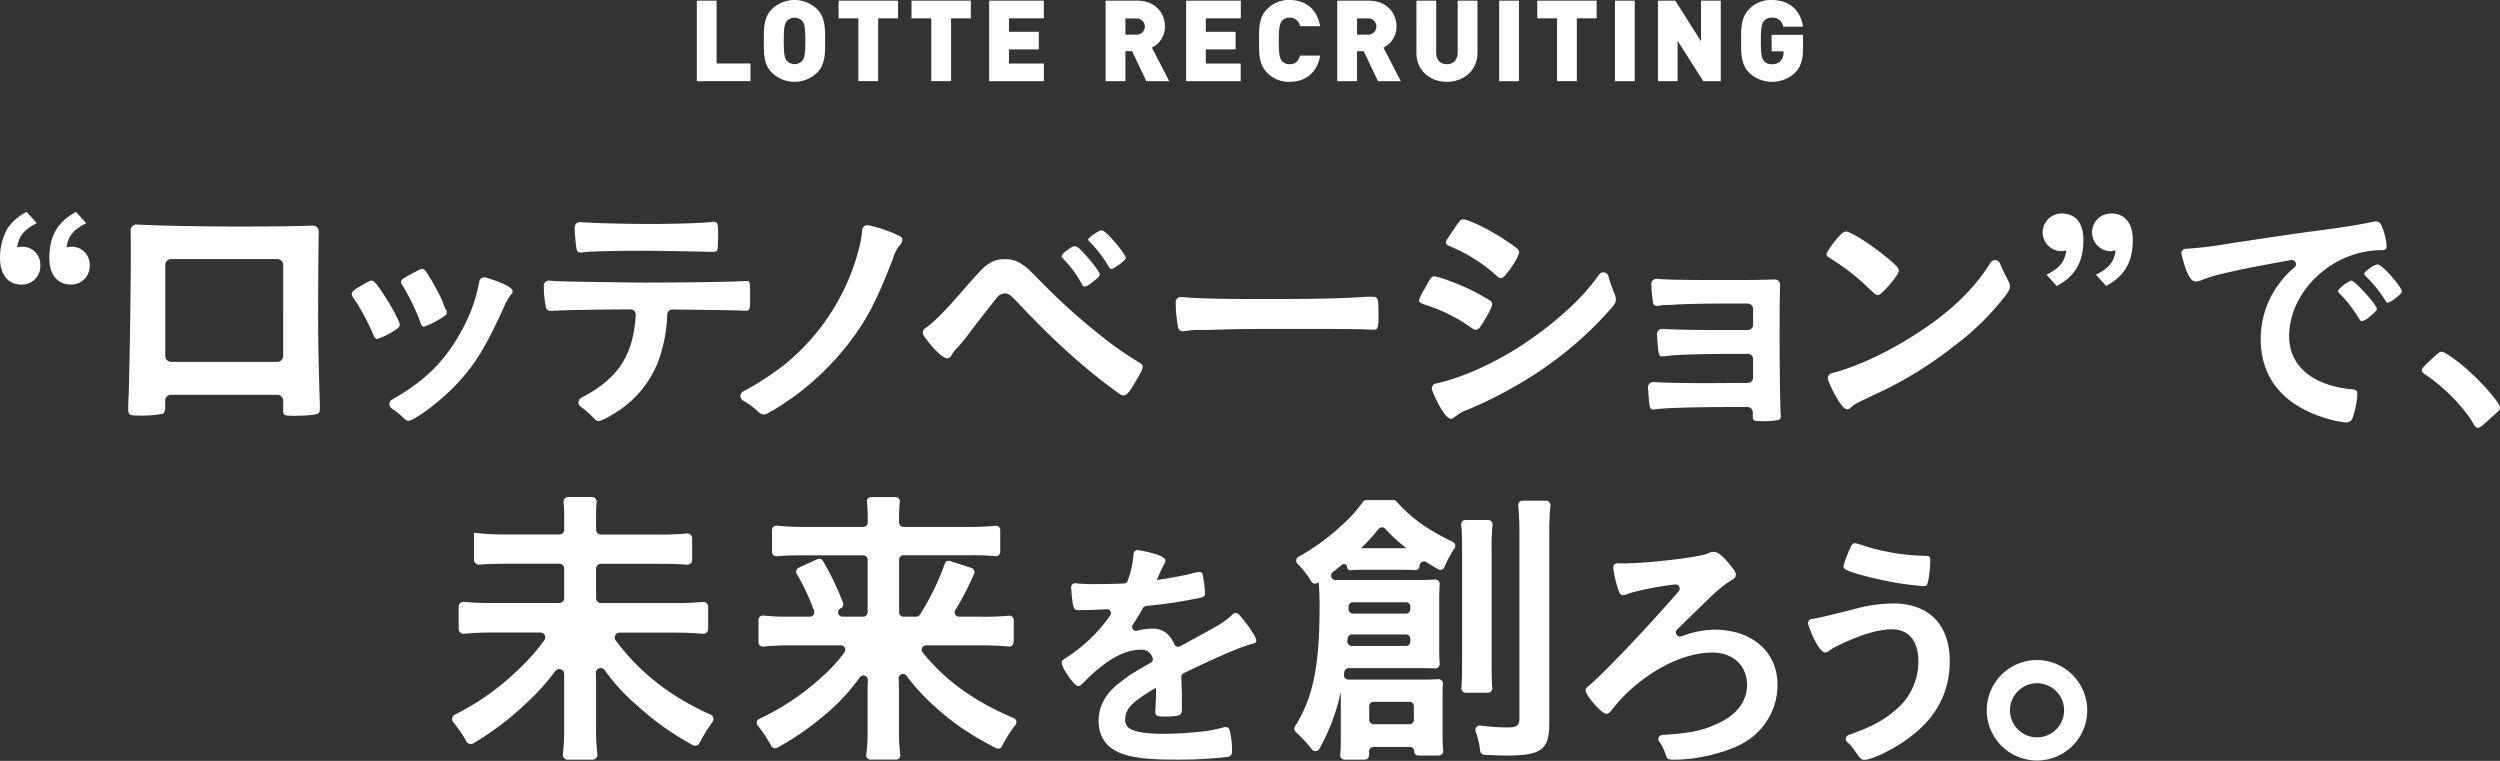 <svg xmlns="http://www.w3.org/2000/svg" viewBox="0 0 796.16 242.3"><rect x="0" y="0" width="796.16" height="242.3" fill="#333333" stroke="none"/><g data-name="レイヤー 2"><path d="M221.91 25.85V.22h6.3v20H239v5.62zm38.27-2.67a10.35 10.35 0 01-14.33 0c-2.7-2.7-2.59-6.3-2.59-10.15s-.11-7.45 2.59-10.15a10.35 10.35 0 0114.33 0c2.7 2.7 2.59 6.3 2.59 10.15s.11 7.45-2.59 10.15zm-4.64-16.45a3.42 3.42 0 00-5 0c-.58.76-.94 1.62-.94 6.3s.36 5.51.94 6.27a3.34 3.34 0 005 0c.57-.76.93-1.59.93-6.27s-.36-5.54-.93-6.3zm24.12-.9v20h-6.3v-20h-6.3V.22H286v5.61zm23.22 0v20h-6.3v-20h-6.3V.22h18.9v5.61zM315 25.85V.22h17.42v5.61h-11.1v4.29h9.5v5.61h-9.5v4.5h11.12v5.62zm50.06 0l-4.53-9.54h-2.13v9.54h-6.3V.22h10.15c5.69 0 8.75 4 8.75 8.24a7.39 7.39 0 01-4.17 6.7l5.54 10.69zM362 5.87h-3.6v5.18h3.6a2.59 2.59 0 100-5.18zm15.74 19.98V.22h17.42v5.61H384v4.29h9.5v5.61H384v4.5h11.12v5.62zm32.94.21a9.51 9.51 0 01-7.13-2.88c-2.7-2.7-2.59-6.3-2.59-10.15s-.11-7.45 2.59-10.15A9.55 9.55 0 01410.68 0c4.86 0 8.78 2.7 9.72 8.35H414a3.17 3.17 0 00-3.27-2.73 3 3 0 00-2.49 1.08c-.57.75-1 1.65-1 6.33s.4 5.58 1 6.34a3.07 3.07 0 002.49 1.08c2.08 0 2.88-1.3 3.27-2.74h6.41c-.95 5.65-4.87 8.35-9.73 8.35zm28.15-.21l-4.53-9.54h-2.13v9.54h-6.3V.22H436c5.68 0 8.74 4 8.74 8.24a7.39 7.39 0 01-4.17 6.7l5.54 10.69zm-3.09-20h-3.57v5.18h3.57a2.59 2.59 0 100-5.18zm25.02 20.21c-5.33 0-9.68-3.6-9.68-9.21V.22h6.3V16.7c0 2.38 1.29 3.75 3.38 3.75s3.46-1.37 3.46-3.75V.22h6.3v16.63c0 5.61-4.43 9.21-9.76 9.21zm16.67-.21V.22h6.3v25.63zm24.74-20.02v20h-6.3v-20h-6.3V.22h18.9v5.61zm12.13 20.02V.22h6.3v25.63zm28.15 0L534.25 13v12.85H528V.22h5.51l8.2 12.88V.22H548v25.63zm29.2-2.67a10.66 10.66 0 01-14.58 0c-2.7-2.7-2.59-6.3-2.59-10.15s-.11-7.45 2.59-10.15A9.41 9.41 0 01564.2 0c6.59 0 9.4 4.28 10 8.5h-6.34a3.31 3.31 0 00-3.67-2.88 3.08 3.08 0 00-2.48 1.11c-.58.76-.94 1.62-.94 6.3s.36 5.58.94 6.34a3.06 3.06 0 002.48 1.08 3.69 3.69 0 002.81-1 3.82 3.82 0 001-2.74v-.36h-3.8v-5.26h10v3.56c.05 4.14-.6 6.55-2.55 8.53zM22.89 78.56a10.63 10.63 0 00-1.71.24c.57-3.66 2.12-5.61 6.28-7.73l-3.26-3.58c-5.95 3.25-8.48 7.73-8.48 14.73 0 5.21 2.53 8.39 6.85 8.39a5.85 5.85 0 006-6.11 5.73 5.73 0 00-5.68-5.94zm-15.72 0a10.49 10.49 0 00-1.71.24c.57-3.66 2.12-5.61 6.27-7.73l-3.26-3.58a16 16 0 00-6.11 5.29A19.28 19.28 0 000 82c0 5.45 2.53 8.63 6.84 8.63a5.84 5.84 0 006-6.11 5.72 5.72 0 00-5.67-5.96zm94.35-4.79a1.87 1.87 0 00-1.94-1.92c-5.61.21-13.69.29-23.66.29-12.61 0-24.29-.24-32.31-.63a1.86 1.86 0 00-2 1.9c.05 2.53.05 5.6.05 7.46 0 11.67-.46 41.27-.74 46.14-.09 1.47-.09 2.48-.09 2.94 0 2.2.27 2.39 3.4 2.39a37.78 37.78 0 007.55-.55c.55-.28.82-.92.82-1.93v-2.27a1.88 1.88 0 011.88-1.87h33.83a1.87 1.87 0 011.87 1.87v2.82c0 1.93.18 2 3.68 2 3 0 6.71-.28 7.27-.64.55-.19.73-.74.73-1.84v-1.29c-.37-11.21-.55-19.76-.55-26.74 0-10.37.07-22.63.21-28.13zm-11.34 39.6a1.87 1.87 0 01-1.87 1.87H54.52a1.88 1.88 0 01-1.88-1.87v-29a1.88 1.88 0 011.88-1.87h33.79a1.87 1.87 0 011.87 1.87zm37.15-9.9c0-1-2.44-5.62-5.13-9.69-2-3.09-3-4.31-3.75-4.39-.49-.09-.81.08-3.34 1.54-2.2 1.22-3.1 2-3.1 2.69 0 .49.25.89 1.88 3.26a84.35 84.35 0 015 9.68c.41 1.06.73 1.39 1.22 1.39a22 22 0 005-2.37c1.65-.97 2.22-1.58 2.22-2.11zm33.08-5.54a19.09 19.09 0 012.36-4.15 1.71 1.71 0 00.49-1.06c0-1.1-3-2.66-8.52-4.33a1.64 1.64 0 00-2.11 1.31 50.75 50.75 0 01-5.42 15.23c-5.31 9.85-11.6 16.24-22.36 22.33a1.66 1.66 0 00-.1 2.83 24.44 24.44 0 014 3.25 1.82 1.82 0 001.38.65c1.71 0 9.29-5.61 14.1-10.42 6.49-6.57 10.31-12.57 16.18-25.64zm-26.48 4.89c.25.81.65 1.22 1.06 1.22a3.53 3.53 0 00.49-.16c0-.09.33-.17.81-.33 2.29-.9 6-3.18 6-3.66l-.08-.25.08-.49a1.05 1.05 0 00-.32-.57 15.35 15.35 0 01-1.06-2.68 72.85 72.85 0 00-5.3-9.53c-.57-.57-.73-.73-1.14-.73s-.65.08-3.67 1.71c-2.44 1.3-3.09 1.79-3.09 2.36s.08.57.24.82a66.47 66.47 0 015.98 12.29zm41.4-3.82h.74a1.8 1.8 0 01.73-.08c.32 0 .87 0 1.74-.08h.1c6-.16 10.32-.24 22.15-.32a1.67 1.67 0 011.67 1.77c-.78 12.94-5.55 20.23-17.36 26.41a1.65 1.65 0 00-.17 2.82 28.21 28.21 0 014.25 3.75c.66.65 1 .82 1.39.82.73 0 2.53-.82 4.81-2.28a33.18 33.18 0 0015.48-20.68 45.18 45.18 0 001.62-11 1.67 1.67 0 011.68-1.57c17.64.23 19.21.23 22.85.39h.57c1.14 0 1.3-.41 1.3-4 0-5.37 0-5.45-1.14-5.45H237c-2.53.24-18.41.49-32 .49q-3.3 0-19.31-.25c-6.64-.13-8.4-.15-10.71-.37a1.65 1.65 0 00-1.81 1.69 36.84 36.84 0 00.62 6.5 1.46 1.46 0 001.54 1.44zM185 80.43a2.08 2.08 0 00.65-.08c2.61-.32 9.69-.49 19.47-.49 3.67 0 18.58.25 20.78.33h1c1.54 0 1.71-.25 1.71-2.44.08-1 .08-1.8.08-2.28v-1.71c0-2.53-.25-3.1-1.39-3.1h-.4c-3.43.41-12 .66-19.8.66-8.66 0-17.74-.25-22.31-.58a1.66 1.66 0 00-1.78 1.7 54.81 54.81 0 00.62 6.93 1.22 1.22 0 001.37 1.06zM243.2 132c.57 0 1-.16 2.93-1.3a85.83 85.83 0 0029.25-28.74c2.86-4.64 6.11-12 9-19.62a12.36 12.36 0 011.95-4 3.1 3.1 0 001.06-2c0-.49-.32-.89-1-1.22a42.55 42.55 0 00-9.81-3.37 1.65 1.65 0 00-2 1.46 32.27 32.27 0 01-1.1 6.23 70 70 0 01-23.87 36.87 93.55 93.55 0 01-12.95 8.37 1.65 1.65 0 000 2.88 24.28 24.28 0 014.8 3.57 2.6 2.6 0 001.74.87zm101.4-41.39c.24.49.48.65.81.65.65 0 1.79-.73 3.58-2.28 1-.81 1.23-1.14 1.23-1.63 0-.65-1.88-3.17-4.48-6.1-2-2.28-2.78-2.85-3.51-2.85-.49 0-1 .32-2.28 1.22s-1.87 1.54-1.87 2c0 .17.08.33.49.74a36.56 36.56 0 016.03 8.25zm13.19 35.33c1 0 2-1.14 3.83-4.4 1.63-2.69 2.29-4.15 2.29-4.72s-.33-.9-1.15-1.39a111.66 111.66 0 01-11.89-8.3 200.21 200.21 0 01-18.66-16.69c-5.13-5.2-5.13-5.2-6.52-6.1a8.84 8.84 0 00-5.7-1.79 8.66 8.66 0 00-5.13 1.45c-1.55 1-2.2 1.71-6.28 6.27-7.47 8.61-10.69 12-14 14.32a1.67 1.67 0 00-.39 2.29 33.77 33.77 0 003 3.82c1.95 2.2 3.58 3.42 4.48 3.42.57 0 1-.32 1.54-1.3a11.33 11.33 0 012-2.44 61.67 61.67 0 003.91-4.89c2.61-3.42 7.74-10 8.47-10.82a3.07 3.07 0 012.37-1.22c1.38 0 1.63.24 5.7 4.55 11 11.56 20.7 20.19 30.88 27.44a2.43 2.43 0 001.25.5zm-4.72-41c.32.49.57.73.81.73.08 0 .17-.08.33-.08s.24-.08.33-.08c.24-.16 1-.65 1.54-1 1.63-1.14 2.45-2 2.45-2.36 0-.89-3.67-5.62-6.11-7.81-.9-.82-.9-.82-1.88-1a15.9 15.9 0 00-2.77 1.66 4.63 4.63 0 00-1.3 1.3c.24.33.41.57.49.65a38.4 38.4 0 016.11 7.96zm84.3 20.06c1.38 0 1.63-.57 1.63-3.91 0-6.51 0-6.59-2.45-6.59h-1.11c-8.21.57-16.76.73-31.64.73-15.45 0-21.64-.13-27.59-.64a1.66 1.66 0 00-1.8 1.69 46.62 46.62 0 00.79 8.07 1.48 1.48 0 001.63 1.14c.16 0 .49-.08.9-.08a20.83 20.83 0 014.56-.33h2.36c7.5-.24 11.82-.33 20.45-.33 23.55 0 26.56 0 31.94.25zm16.3-8a54 54 0 0112.33 5.65c3.5 2.37 3.5 2.37 4.07 2.37s1-.33 2.12-2.12c1.87-3 3-5.21 3-6a1.51 1.51 0 00-.4-1 65.07 65.07 0 00-6.2-3.5c-4.39-2.12-10.51-4.4-11.89-4.4-.65 0-1.06.49-2 2.12-.16.41-.49.89-.81 1.55a15.19 15.19 0 00-2 4c.11.55.48.88 1.78 1.33zm36.91 21a117.56 117.56 0 0022-19.21c1.55-1.71 2-2.36 2-3.42a4.43 4.43 0 00-.41-1.79 44.58 44.58 0 01-1.93-5.58 1.66 1.66 0 00-2.95-.6 68.73 68.73 0 01-9.42 10.66A115.12 115.12 0 01482 111.61c-8.7 5.24-17.27 8.9-24.74 10.53a1.64 1.64 0 00-1.16 2.24c2.24 5.42 4.62 9 6 9 .41 0 .65-.16 1.38-.73a11.94 11.94 0 014-2.2 136.68 136.68 0 0023.1-12.45zm-28.92-39.6a51.18 51.18 0 0115.07 9.52 1.8 1.8 0 001.23.65c.57 0 1-.32 2-1.63 2-2.44 3.83-5.69 3.83-6.59s-.9-1.55-4.81-4.15c-4.64-3.09-11.4-6.35-13-6.35-.9 0-1.06.24-5 6.19a2.12 2.12 0 00-.49 1.22c.03.49.35.81 1.17 1.14zM566.74 110c0-9.66 0-14.91.17-19.3a1.67 1.67 0 00-1.72-1.7c-3.53.12-6.92.18-14.74.18-13.66 0-18.94-.06-22.77-.38a1.67 1.67 0 00-1.81 1.77 49 49 0 00.62 6.1c.16.49.49.73 1.22.73a4.77 4.77 0 001-.08 5.4 5.4 0 011.71-.16c.41 0 1.47-.08 3.18-.16 3.83-.25 10.43-.33 17.92-.33h5.11a1.66 1.66 0 011.66 1.66v5.11a1.65 1.65 0 01-1.63 1.65h-9.78c-8.76 0-13.78-.12-17.44-.35a1.66 1.66 0 00-1.76 1.76c.41 6.64.63 7 1.68 7 .25 0 1.06-.08 2.28-.24 3-.33 11.82-.57 21.6-.57h3.43a1.66 1.66 0 011.62 1.66v5.94a1.65 1.65 0 01-1.65 1.65l-12.61.08c-8.13 0-13.7-.12-17.44-.35a1.66 1.66 0 00-1.76 1.76c.4 6.56.57 7 1.76 7a1.45 1.45 0 00.49-.08c2.61-.41 12-.73 24.69-.73h4.81a1.66 1.66 0 011.62 1.66v.72c0 2 0 2.12 3 2.12a23 23 0 005.3-.41 1.31 1.31 0 00.65-1.3c0-.08-.08-.33-.08-.49-.17-3.54-.33-16.08-.33-21.92zm70.17-26.11a1.66 1.66 0 00-2.95-.26c-5.86 9.16-13.41 16.22-24.74 23.36-8.88 5.61-18 9.8-25.89 11.87a1.64 1.64 0 00-1.13 2.14 36.11 36.11 0 003.47 6.89c1.22 1.79 1.87 2.44 2.61 2.44.49 0 .81-.16 1.46-.81 1-.9 1.31-1.06 7.58-4a123 123 0 0024.85-15.22 84.8 84.8 0 0016.54-16.2c1.06-1.47 1.39-2 1.39-2.85a4.34 4.34 0 00-.57-1.87c-1.25-2.44-2.02-4.01-2.62-5.51zm-54.74-2.05c.57.32.57.32 3.42 2.19a68.65 68.65 0 018.47 6.76c3.34 3.17 3.34 3.17 3.91 3.17s1.55-.73 3.34-2.76c2-2.2 3.43-4.4 3.43-5 0-.81-1-1.87-4.08-4.39-5-4.07-11.16-8-12.71-8.06-.73 0-1.3.4-2.69 1.95-2 2.36-3.58 4.64-3.58 5.37a1 1 0 00.49.75zM656.64 68a6 6 0 00-.24 12 10.25 10.25 0 001.63-.25c-.49 3.66-2.12 5.62-6.28 7.73L655 91.1c6-3.26 8.48-7.74 8.48-14.74.01-5.29-2.48-8.36-6.84-8.36zm15.73 0a6 6 0 00-.25 12 10.09 10.09 0 001.63-.25c-.49 3.66-2.11 5.62-6.27 7.73l3.26 3.59c6-3.26 8.47-7.74 8.47-14.74 0-5.26-2.52-8.33-6.84-8.33zm88 18.64c-1.71-1.71-2.68-2.44-3.25-2.44a6.4 6.4 0 00-2.53 1.3c-1.14.81-1.63 1.3-1.63 1.71a1.52 1.52 0 00.33.65 39.22 39.22 0 016.27 7.73c.41.65.57.82.9.82a6.34 6.34 0 002.33-1.41c1.55-1.14 2.12-1.71 2.12-2.2 0-.73-2.2-3.74-4.57-6.18zm-11.48 2.77h-.41a.28.28 0 00-.24.16 7.62 7.62 0 01-1.28.76.86.86 0 00-.2.13 17.7 17.7 0 00-1.86 1.63c-.09 0-.17.25-.33.65a2 2 0 00.41.66 38.33 38.33 0 015.29 6.51c1.47 2.28 1.55 2.36 1.88 2.36.16 0 .16 0 .57-.17.65-.24.73-.24 2.28-1.54s1.95-1.79 1.95-2.2c-.03-1.24-6.95-8.97-8.09-8.97zm.32 34.59c-12.71-1.14-20.2-7.41-20.2-16.93 0-12.7 11-24.75 24.77-27a29.39 29.39 0 014.8-.41c1.14 0 1.47-.33 1.47-1.3a18.92 18.92 0 00-1.14-5.3c-.73-2-1.14-2.52-2.2-2.52a3.64 3.64 0 00-1.22.16c-3.1.66-9 1.63-16.3 2.61-6.52.81-18.9 2.68-28.68 4.15a134.5 134.5 0 01-14.55 1.79 1.35 1.35 0 00-1.23 1.65c1.37 5.93 2.88 8.77 4.54 8.77a6.2 6.2 0 002.12-.57 39.54 39.54 0 015.78-1.79c5.1-1.28 13.64-2.94 22.46-4.48a1.34 1.34 0 011.07 2.36 24.85 24.85 0 00-4.3 4.4 29.23 29.23 0 00-6.44 18.4c0 12.45 7.25 21.24 21.11 25.31a28.61 28.61 0 006 1.22 2.06 2.06 0 002.11-1.3 27 27 0 001.55-7.73c0-1.02-.41-1.43-1.55-1.49zM226.3 227.59c-13-5.9-22.31-13.16-30.23-23.63a1.56 1.56 0 011.24-2.49h17.28c3.7 0 6.63.13 9.23.38a1.55 1.55 0 001.7-1.54v-7.08a1.55 1.55 0 00-1.71-1.53 92.11 92.11 0 01-9.22.36h-23.21a1.55 1.55 0 01-1.55-1.54v-9.42a1.55 1.55 0 011.55-1.54h18.22c4.08 0 6.77.06 9.13.27a1.54 1.54 0 001.7-1.53v-6.87a1.53 1.53 0 00-1.7-1.53 90 90 0 01-9.22.34h-18.13a1.55 1.55 0 01-1.55-1.54v-3.91A39 39 0 01190 160a1.54 1.54 0 00-1.53-1.73H181a1.53 1.53 0 00-1.53 1.71 42.32 42.32 0 01.21 4.78v3.91a1.54 1.54 0 01-1.55 1.54h-16.35a80.08 80.08 0 01-10.61-.53.19.19 0 00-.22.19v8.41a1.56 1.56 0 001.7 1.54c2.54-.23 5.22-.29 9.22-.29h16.25a1.54 1.54 0 011.55 1.54v9.42a1.54 1.54 0 01-1.55 1.54h-21.33a79.74 79.74 0 01-9-.35 1.54 1.54 0 00-1.72 1.53v7.09a1.54 1.54 0 001.69 1.53c2.75-.26 5.44-.39 9-.39h15.34a1.54 1.54 0 011.24 2.46 69.12 69.12 0 01-9.43 10.43 79.28 79.28 0 01-19.05 13.25 1.56 1.56 0 00-.54 2.36 42 42 0 014.23 6.21 1.56 1.56 0 002.16.59 92.12 92.12 0 0016.5-12.44 73.25 73.25 0 009.65-10.6 1.55 1.55 0 012.8.93v17.57a62.35 62.35 0 01-.41 8 1.54 1.54 0 001.53 1.73h7.94a1.54 1.54 0 001.53-1.73 67.19 67.19 0 01-.43-8.06v-14.87c0-.87 0-1.61-.07-2.87a1.55 1.55 0 012.81-1A62.11 62.11 0 00203.3 225a86.8 86.8 0 0017.32 12.28 1.56 1.56 0 002.15-.63 46.52 46.52 0 014.15-6.72 1.56 1.56 0 00-.62-2.34zm96.53 1.1c-12.78-5.43-21.8-12-29-20.91a1.39 1.39 0 011.09-2.26h17c3.86 0 6.8.13 9.42.39.81.08 1.5-.55 1.5-2v-6.46a1.39 1.39 0 00-1.56-1.38 74.51 74.51 0 01-8.89.32h-7a1.36 1.36 0 01-1.17-2.06 94.56 94.56 0 006-11.58 1.4 1.4 0 00-.84-1.88l-6.79-2.21a1.37 1.37 0 00-1.72.86 79.74 79.74 0 01-7.9 16.21 1.41 1.41 0 01-1.19.66h-4.05a1.38 1.38 0 01-1.39-1.38v-16.8a1.38 1.38 0 011.39-1.38h20.74a84.18 84.18 0 018.53.29 1.39 1.39 0 001.54-1.38v-6.93a1.38 1.38 0 00-1.53-1.38 83.16 83.16 0 01-9.2.37h-20.1a1.39 1.39 0 01-1.39-1.39v-1.06a45 45 0 01.25-5.51 1.36 1.36 0 00-1.35-1.54h-7.79a1.36 1.36 0 00-1.35 1.52 44.26 44.26 0 01.26 5.44v1.15a1.38 1.38 0 01-1.34 1.39h-18.62a82.63 82.63 0 01-9-.4 1.39 1.39 0 00-1.52 1.38v7a1.38 1.38 0 001.51 1.37c2.52-.24 5-.3 8.56-.3h19a1.38 1.38 0 011.38 1.38V195a1.38 1.38 0 01-1.38 1.38h-6.62a1.38 1.38 0 01-.56-2.65 1.39 1.39 0 00.71-1.79 86.87 86.87 0 00-6.38-13.3 1.4 1.4 0 00-1.77-.56l-5.95 2.71a1.38 1.38 0 00-.62 1.95 71.4 71.4 0 015.51 11.77 1.39 1.39 0 01-1.3 1.87h-5.83a73.49 73.49 0 01-9-.35 1.39 1.39 0 00-1.56 1.38v7.12a1.39 1.39 0 001.52 1.38 89.7 89.7 0 019.12-.4h15.61a1.39 1.39 0 011.11 2.22 47 47 0 01-6.65 7.37 79.32 79.32 0 01-20.47 13.83 1.38 1.38 0 00-.5 2.12 40.6 40.6 0 014.31 6.53 1.41 1.41 0 001.89.56 86.9 86.9 0 0014.11-9.59 64.66 64.66 0 0012.24-12.87 1.39 1.39 0 012.51.86c0 1.11-.06 2.18-.06 3.45v12.7a55.63 55.63 0 01-.43 7.65 1.39 1.39 0 001.37 1.57h8.11a1.38 1.38 0 001.37-1.56 59.54 59.54 0 01-.44-7.66v-12.78c0-1.17 0-2.27-.09-3.84a1.39 1.39 0 012.5-.88 64.77 64.77 0 009.31 10.08c5.74 5.2 11 8.69 19.18 13a1.42 1.42 0 001.89-.59 41.63 41.63 0 014.32-6.83 1.4 1.4 0 00-.56-2.16zm69.81-33.13a26.13 26.13 0 01-5.84 4.22c-.44.29-4.12 2.31-11 6.05a1.28 1.28 0 01-1.78-.62c-1.54-3.43-3.73-5-6.85-5a18.4 18.4 0 00-5 .65 1.28 1.28 0 01-1.38-2 57.06 57.06 0 003.19-5.22 1.27 1.27 0 011-.66 155.34 155.34 0 0017.47-2.65c1-.23 1.31-.62 1.31-1.47a46 46 0 00-.77-6 1 1 0 00-1.09-.7 10.74 10.74 0 00-2.48.54c-2.71.62-6.59 1.4-11 2a2.62 2.62 0 01.24-.55 45 45 0 012.17-4.64 1.89 1.89 0 00.31-.93c0-1.22-2.73-2.31-8.62-3.39a1.29 1.29 0 00-1.52 1.19 29.83 29.83 0 01-1.89 8.59 1.3 1.3 0 01-1.17.85c-3.17.13-6.2.19-9 .19a52.73 52.73 0 01-6.39-.26 1.29 1.29 0 00-1.43 1.35c.15 2.14.43 4.86.61 5.65.39 1.32.63 1.55 1.79 1.55 2.53 0 4.95-.05 8.91-.3a1.29 1.29 0 011.14 2 49.8 49.8 0 01-13.46 13.09c-1.86 1.16-2 1.31-2 2a7.7 7.7 0 001.24 2.86c1.63 2.71 3.26 4.5 4 4.5s.86-.16 3.18-2.56a51.08 51.08 0 016.51-5.34c3.65-2.41 7-3.64 10.16-3.64a3.62 3.62 0 013.85 2.54 1.3 1.3 0 01-.56 1.6c-6.31 3.57-7.16 4.18-10.34 6.7-4.19 3.33-6.28 7.28-6.28 11.77 0 4.88 2.24 8.37 6.74 10.23 3.72 1.55 8.76 2.17 18.22 2.17a142.37 142.37 0 0016.12-.86c1-.23 1.4-.7 1.4-1.86a25.22 25.22 0 00-.78-6.73 1.3 1.3 0 00-1.16-.93h-.39a52.92 52.92 0 01-5.66 1.24 117.56 117.56 0 01-13.95.92c-4.88 0-8.68-.54-10.39-1.54a3.22 3.22 0 01-1.7-3c0-3.4 2.17-5.65 9.84-10.14v.39c0 1.86-.08 4.8-.23 7v.31c0 1.24.46 1.48 3.1 1.48 2.33 0 4.42-.24 4.81-.62s.54-.7.54-1.63v-3.72c0-2.08-.11-4.92-.19-6.6a1.28 1.28 0 01.72-1.21c11.33-5.49 18.16-8.4 21.87-9.38 1-.23 1.32-.54 1.32-1 0-1.19-2.77-5.26-5.64-8.44a1.28 1.28 0 00-1.82-.04zm70-23c-8.27-4-13.28-7.66-17.88-12.83a1.43 1.43 0 00-1.06-.48h-8.53a1.4 1.4 0 00-1.14.59 43.9 43.9 0 01-7 7.69 68.88 68.88 0 01-13.52 9.79 1.42 1.42 0 00-.3 2.22 28.13 28.13 0 014.42 5.66 1.42 1.42 0 002 .42l.32-.22c.19 2.26.29 4.51.29 7.62 0 18.86-2 29.07-7.82 38.3a1.4 1.4 0 00.23 1.79 43.72 43.72 0 015.17 5.57 1.43 1.43 0 002.35-.21 63.76 63.76 0 006.83-18.19v14.39c0 2.39 0 4.05-.2 5.71a1.41 1.41 0 001.4 1.54h6.34a1.42 1.42 0 001.46-1.42v-1.22a1.41 1.41 0 011.41-1.41H449a1.36 1.36 0 011.36 1.37 1.36 1.36 0 001.37 1.36h6.47a1.42 1.42 0 001.41-1.54c-.16-1.63-.21-3.34-.21-5.7v-10.73c0-2.1 0-3.32.12-4.82a1.41 1.41 0 00-1.51-1.52c-1.32.09-2.65.14-4.45.14h-24.18a1.42 1.42 0 01-1.37-1.59c0-.25.06-.51.1-.81a1.41 1.41 0 011.4-1.25h23c1.87 0 2.92 0 4.48.08a1.41 1.41 0 001.5-1.49c-.1-1.36-.15-2.91-.15-5.17v-15c0-2 .05-3.65.15-5.14a1.41 1.41 0 00-1.5-1.51c-1.6.11-3 .16-5.42.16H425.3a1.4 1.4 0 01-.85-2.51c.85-.67 1.83-1.45 2.93-2.35a1 1 0 011.62.76 1 1 0 001.08 1 38.48 38.48 0 014.19-.16h12.62c1.47 0 2.64 0 3.72.13a1.36 1.36 0 001.46-1.37 1.41 1.41 0 012.18-1.18c1.11.71 2.19 1.37 3.74 2.26a1.41 1.41 0 002-.67 33.4 33.4 0 013.22-6 1.42 1.42 0 00-.56-2.07zm-26.59 52.34a1.41 1.41 0 011.41-1.41h11.4a1.41 1.41 0 011.41 1.41v4.33a1.41 1.41 0 01-1.41 1.41h-11.4a1.41 1.41 0 01-1.41-1.41zm-6.59-31.69a1.42 1.42 0 011.42-1.42h16.85a1.42 1.42 0 011.41 1.42v.79a1.41 1.41 0 01-1.41 1.41h-16.84a1.41 1.41 0 01-1.42-1.41zm-.37 10.91c0-.27.07-.53.09-.83a1.37 1.37 0 011.36-1.24h17.19a1.41 1.41 0 011.41 1.41v.89a1.36 1.36 0 01-1.36 1.36H430.5a1.41 1.41 0 01-1.4-1.6zm4.51-29.54h-.18a57 57 0 005.56-6.09 1.41 1.41 0 012.15-.1 52.16 52.16 0 006.78 6.19zm41.64 44.55c-.16-1.79-.21-3.82-.21-8.06V175a76.87 76.87 0 01.27-7.9 1.36 1.36 0 00-1.36-1.5h-7.24a1.36 1.36 0 00-1.35 1.52c.21 2.11.27 4.61.27 8.07v35.83c0 4-.06 6.06-.23 8.07a1.42 1.42 0 001.4 1.53h7.06a1.4 1.4 0 001.4-1.5zm17.11-59.69h-7.45a1.4 1.4 0 00-1.4 1.56 91.48 91.48 0 01.38 9.63v58.22c0 2.26-.85 2.82-4.15 2.82a74.94 74.94 0 01-8.28-.6 1.41 1.41 0 00-1.5 1.88 27.54 27.54 0 011.44 6.21 1.43 1.43 0 001.34 1.22c4.89.23 5.26.23 7.1.23 11.11 0 13.56-1.88 13.56-10.35v-59.92a86.6 86.6 0 01.36-9.35 1.4 1.4 0 00-1.39-1.56zm53.43 41.09a30.16 30.16 0 00-10.2 2.09h-.06a1.31 1.31 0 01-1.38-2.17l6-5.87c5.62-5.45 6.26-6.1 8-7.46a22.24 22.24 0 013-2.17c1.2-.64 1.68-1.2 1.68-2 0-.56-.56-1.52-2-3.21-2.24-2.81-3.77-4-5.13-4a4.09 4.09 0 00-1.77.48c-2.81 1.29-19.43 3.21-27.22 3.21-.58 0-1.06 0-1.51-.05a1.33 1.33 0 00-1.42 1.49 34.83 34.83 0 001.57 6.82c.48 1.45.8 1.85 1.52 1.85a6.4 6.4 0 002.17-.65 93.87 93.87 0 0114.39-2.76 1.32 1.32 0 011.18 2.17c-10 11.55-22.89 25.1-28.26 29.79-1.2 1-1.36 1.28-1.36 1.77 0 1.68 5.14 7.46 6.58 7.46.49 0 1.05-.32 1.77-1.29a56.34 56.34 0 014.58-5.13c8.67-8.26 18.78-13.08 27.45-13.08 6.59 0 11 4.18 11 10.27 0 5.46-3.45 9.87-10.11 12.68-4.63 2-7.92 2.7-16.88 3.28a1.32 1.32 0 00-1 2.08 13.56 13.56 0 011.9 3.62c.72 2.17.72 2.17 3.13 2.17 7.63 0 17.26-2.49 22.48-5.7a21.2 21.2 0 0010.2-18c.02-10.64-8.01-17.7-20.29-17.7zm66.83-13.87c.56 0 1-.16 1.12-.64.49-.8 1-5.14 1-7.78 0-.89-.32-1.21-1.53-1.21-4.09-.16-4.65-.24-6.26-.4a72.79 72.79 0 01-11.16-2.16C591.1 173 591.1 173 590.7 173s-.72.16-1.12.8a37.21 37.21 0 00-2.49 6.5 1.28 1.28 0 00.4.88c1.13.89 6.66 2.49 13 3.77a91.63 91.63 0 0012.13 1.7zm-9.71 5.53a46 46 0 00-12.44 1.81c-8.63 2.15-11.24 2.82-13.52 3.12a1.33 1.33 0 00-1.08 1.73c1.72 5.21 4 8.94 5.37 8.94a2.27 2.27 0 001-.32 17.19 17.19 0 013-1.84c7.31-3.53 12.93-5.22 17.26-5.22 5.38 0 8.43 3.7 8.43 10.19a19.88 19.88 0 01-7.22 15.48c-3.82 3.3-7.36 5.26-15 8a1.32 1.32 0 00-.43 2.24 13.42 13.42 0 012.56 3c1.69 2.4 1.93 2.65 3 2.65 2.33 0 9.4-3.45 14-6.9 8.76-6.42 13.09-14.52 13.09-24.55-.03-11.6-6.61-18.34-18.01-18.34zm172.21-78.52c1.5-1.33 1.91-1.66 2.49-1.66 1.09 0 6.08 3.66 9.74 7.15 4.16 3.83 8.82 9.4 8.82 10.57 0 .75-.17.91-2.58 3.07-3.16 2.92-3.83 3.42-4.41 3.42s-1-.34-1.42-1.17c-2.91-5.16-9.56-12-15.47-15.81-.67-.5-1-.83-1-1.33s.17-.83 3.83-4.24zM664.71 226.2a16 16 0 11-16-16 16.06 16.06 0 0116 16zm-24.61 0a8.62 8.62 0 108.61-8.62 8.66 8.66 0 00-8.61 8.62z" fill="#fff" data-name="レイヤー 1"/></g></svg>